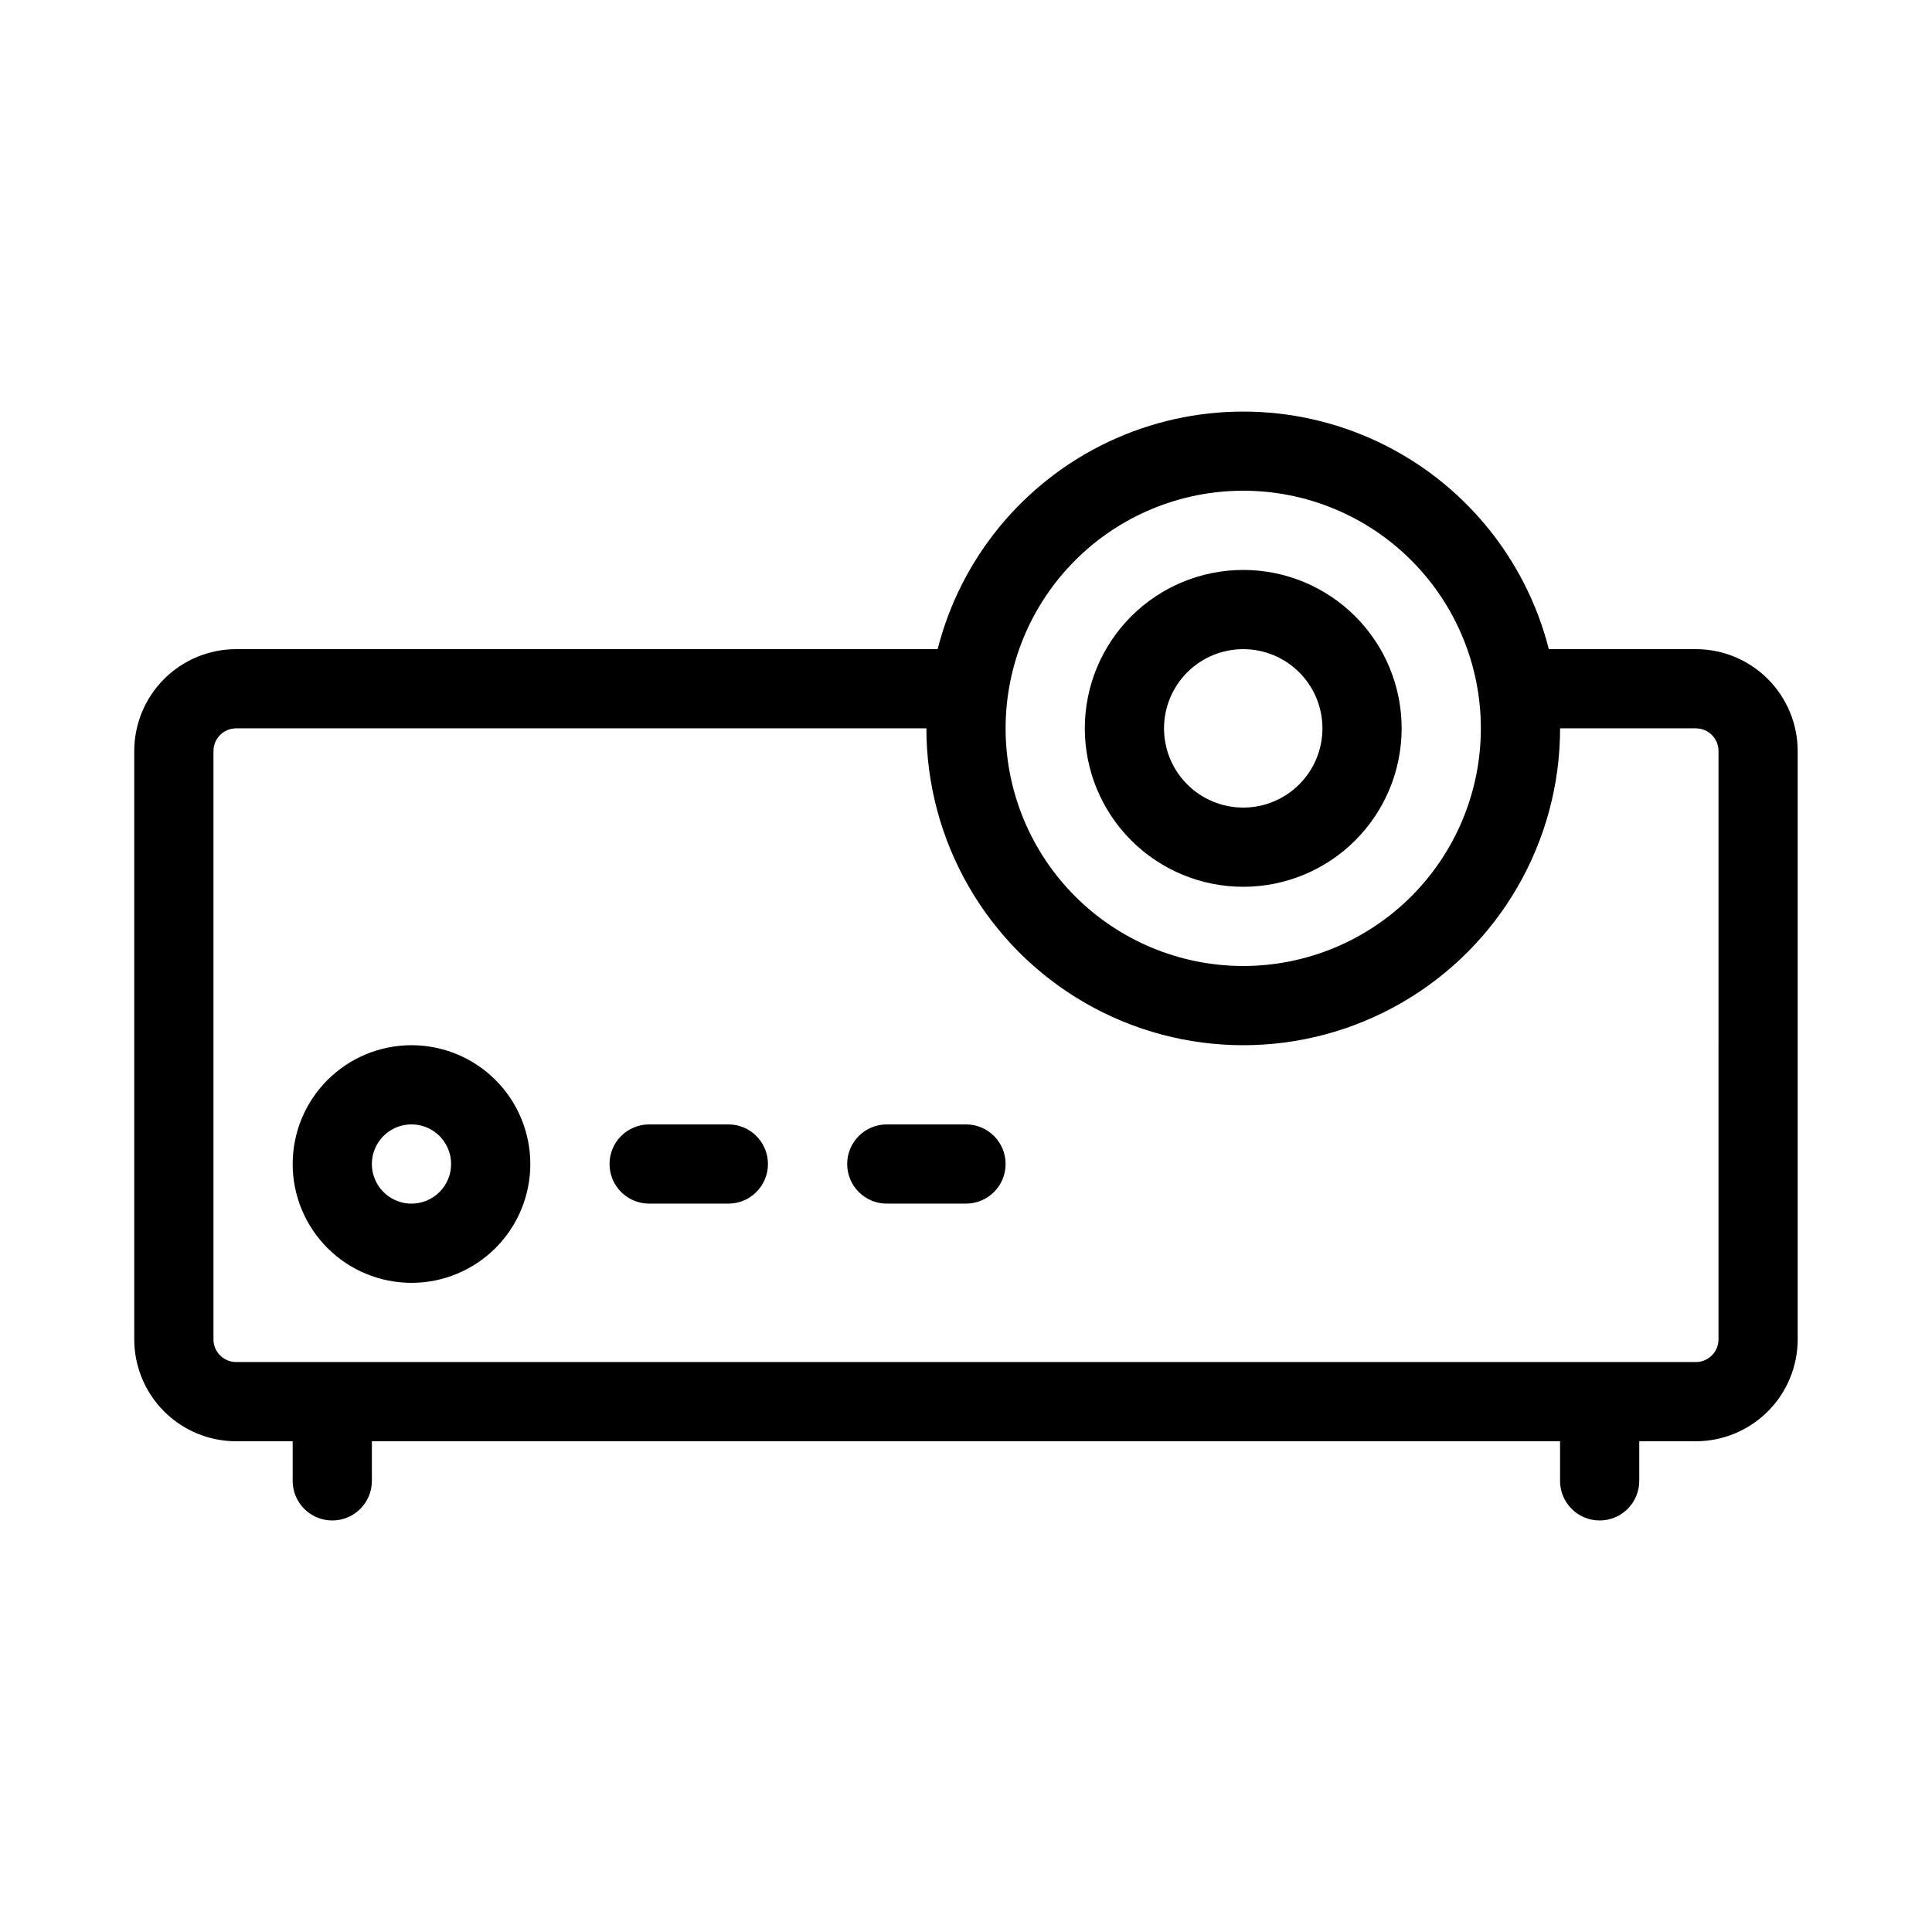 <?xml version="1.0" encoding="UTF-8"?>
<!-- Uploaded to: SVG Repo, www.svgrepo.com, Generator: SVG Repo Mixer Tools -->
<svg fill="#000000" width="800px" height="800px" version="1.1" viewBox="144 144 512 512" xmlns="http://www.w3.org/2000/svg">
 <g>
  <path d="m473.47 379.01c11.133 0 21.812-4.426 29.684-12.297 7.875-7.875 12.297-18.555 12.297-29.688 0-11.137-4.422-21.816-12.297-29.688-7.871-7.875-18.551-12.297-29.684-12.297-11.137 0-21.816 4.422-29.688 12.297-7.875 7.871-12.297 18.551-12.297 29.688 0 11.133 4.422 21.812 12.297 29.688 7.871 7.871 18.551 12.297 29.688 12.297zm0-62.977c5.566 0 10.906 2.211 14.84 6.148 3.938 3.938 6.148 9.273 6.148 14.844 0 5.566-2.211 10.906-6.148 14.844-3.934 3.934-9.273 6.148-14.84 6.148-5.57 0-10.91-2.215-14.844-6.148-3.938-3.938-6.148-9.277-6.148-14.844 0-5.57 2.211-10.906 6.148-14.844 3.934-3.938 9.273-6.148 14.844-6.148z"/>
  <path d="m593.44 316.03h-38.984c-6.152-24.18-22.785-44.34-45.352-54.98-22.566-10.637-48.703-10.637-71.27 0-22.566 10.641-39.199 30.801-45.352 54.98h-185.93c-7.156 0.012-14.016 2.859-19.07 7.918-5.059 5.062-7.902 11.922-7.906 19.078v155.93c0.004 7.152 2.848 14.012 7.906 19.074 5.055 5.059 11.914 7.91 19.07 7.918h15.008v10.496c0 5.797 4.699 10.496 10.496 10.496s10.496-4.699 10.496-10.496v-10.496h314.88v10.496h-0.004c0 5.797 4.699 10.496 10.496 10.496s10.496-4.699 10.496-10.496v-10.496h15.012c7.152-0.008 14.012-2.859 19.066-7.918 5.059-5.062 7.902-11.922 7.906-19.074v-155.93c-0.004-7.156-2.848-14.016-7.906-19.078-5.055-5.059-11.914-7.906-19.066-7.918zm-119.97-41.984c16.699 0 32.719 6.633 44.527 18.445 11.812 11.809 18.445 27.828 18.445 44.531 0 16.703-6.633 32.719-18.445 44.531-11.809 11.809-27.828 18.445-44.527 18.445-16.703 0-32.723-6.637-44.531-18.445-11.812-11.812-18.445-27.828-18.445-44.531 0-16.703 6.633-32.723 18.445-44.531 11.809-11.812 27.828-18.445 44.531-18.445zm125.95 224.91h-0.004c0 3.305-2.676 5.988-5.981 6h-386.88c-3.309-0.012-5.984-2.695-5.984-6v-155.93c0-3.309 2.676-5.992 5.984-6.004h182.95c0 29.996 16.004 57.719 41.984 72.719 25.977 15 57.988 15 83.965 0 25.98-15 41.984-42.723 41.984-72.719h36.004c3.305 0.012 5.981 2.695 5.981 6.004z"/>
  <path d="m253.05 420.99c-8.352 0-16.359 3.316-22.266 9.223-5.906 5.902-9.223 13.914-9.223 22.266 0 8.348 3.316 16.359 9.223 22.262 5.906 5.906 13.914 9.223 22.266 9.223 8.352 0 16.359-3.316 22.266-9.223 5.906-5.902 9.223-13.914 9.223-22.262 0-8.352-3.316-16.363-9.223-22.266-5.906-5.906-13.914-9.223-22.266-9.223zm0 41.984c-4.246 0-8.074-2.559-9.699-6.481s-0.727-8.438 2.277-11.438c3-3.004 7.516-3.902 11.438-2.277 3.922 1.625 6.481 5.453 6.481 9.699 0 2.781-1.105 5.453-3.074 7.422-1.969 1.965-4.641 3.074-7.422 3.074z"/>
  <path d="m337.02 441.98h-20.992c-5.797 0-10.496 4.699-10.496 10.496s4.699 10.496 10.496 10.496h20.992c5.797 0 10.496-4.699 10.496-10.496s-4.699-10.496-10.496-10.496z"/>
  <path d="m400 441.98h-20.992c-5.797 0-10.496 4.699-10.496 10.496s4.699 10.496 10.496 10.496h20.992c5.797 0 10.496-4.699 10.496-10.496s-4.699-10.496-10.496-10.496z"/>
 </g>
</svg>